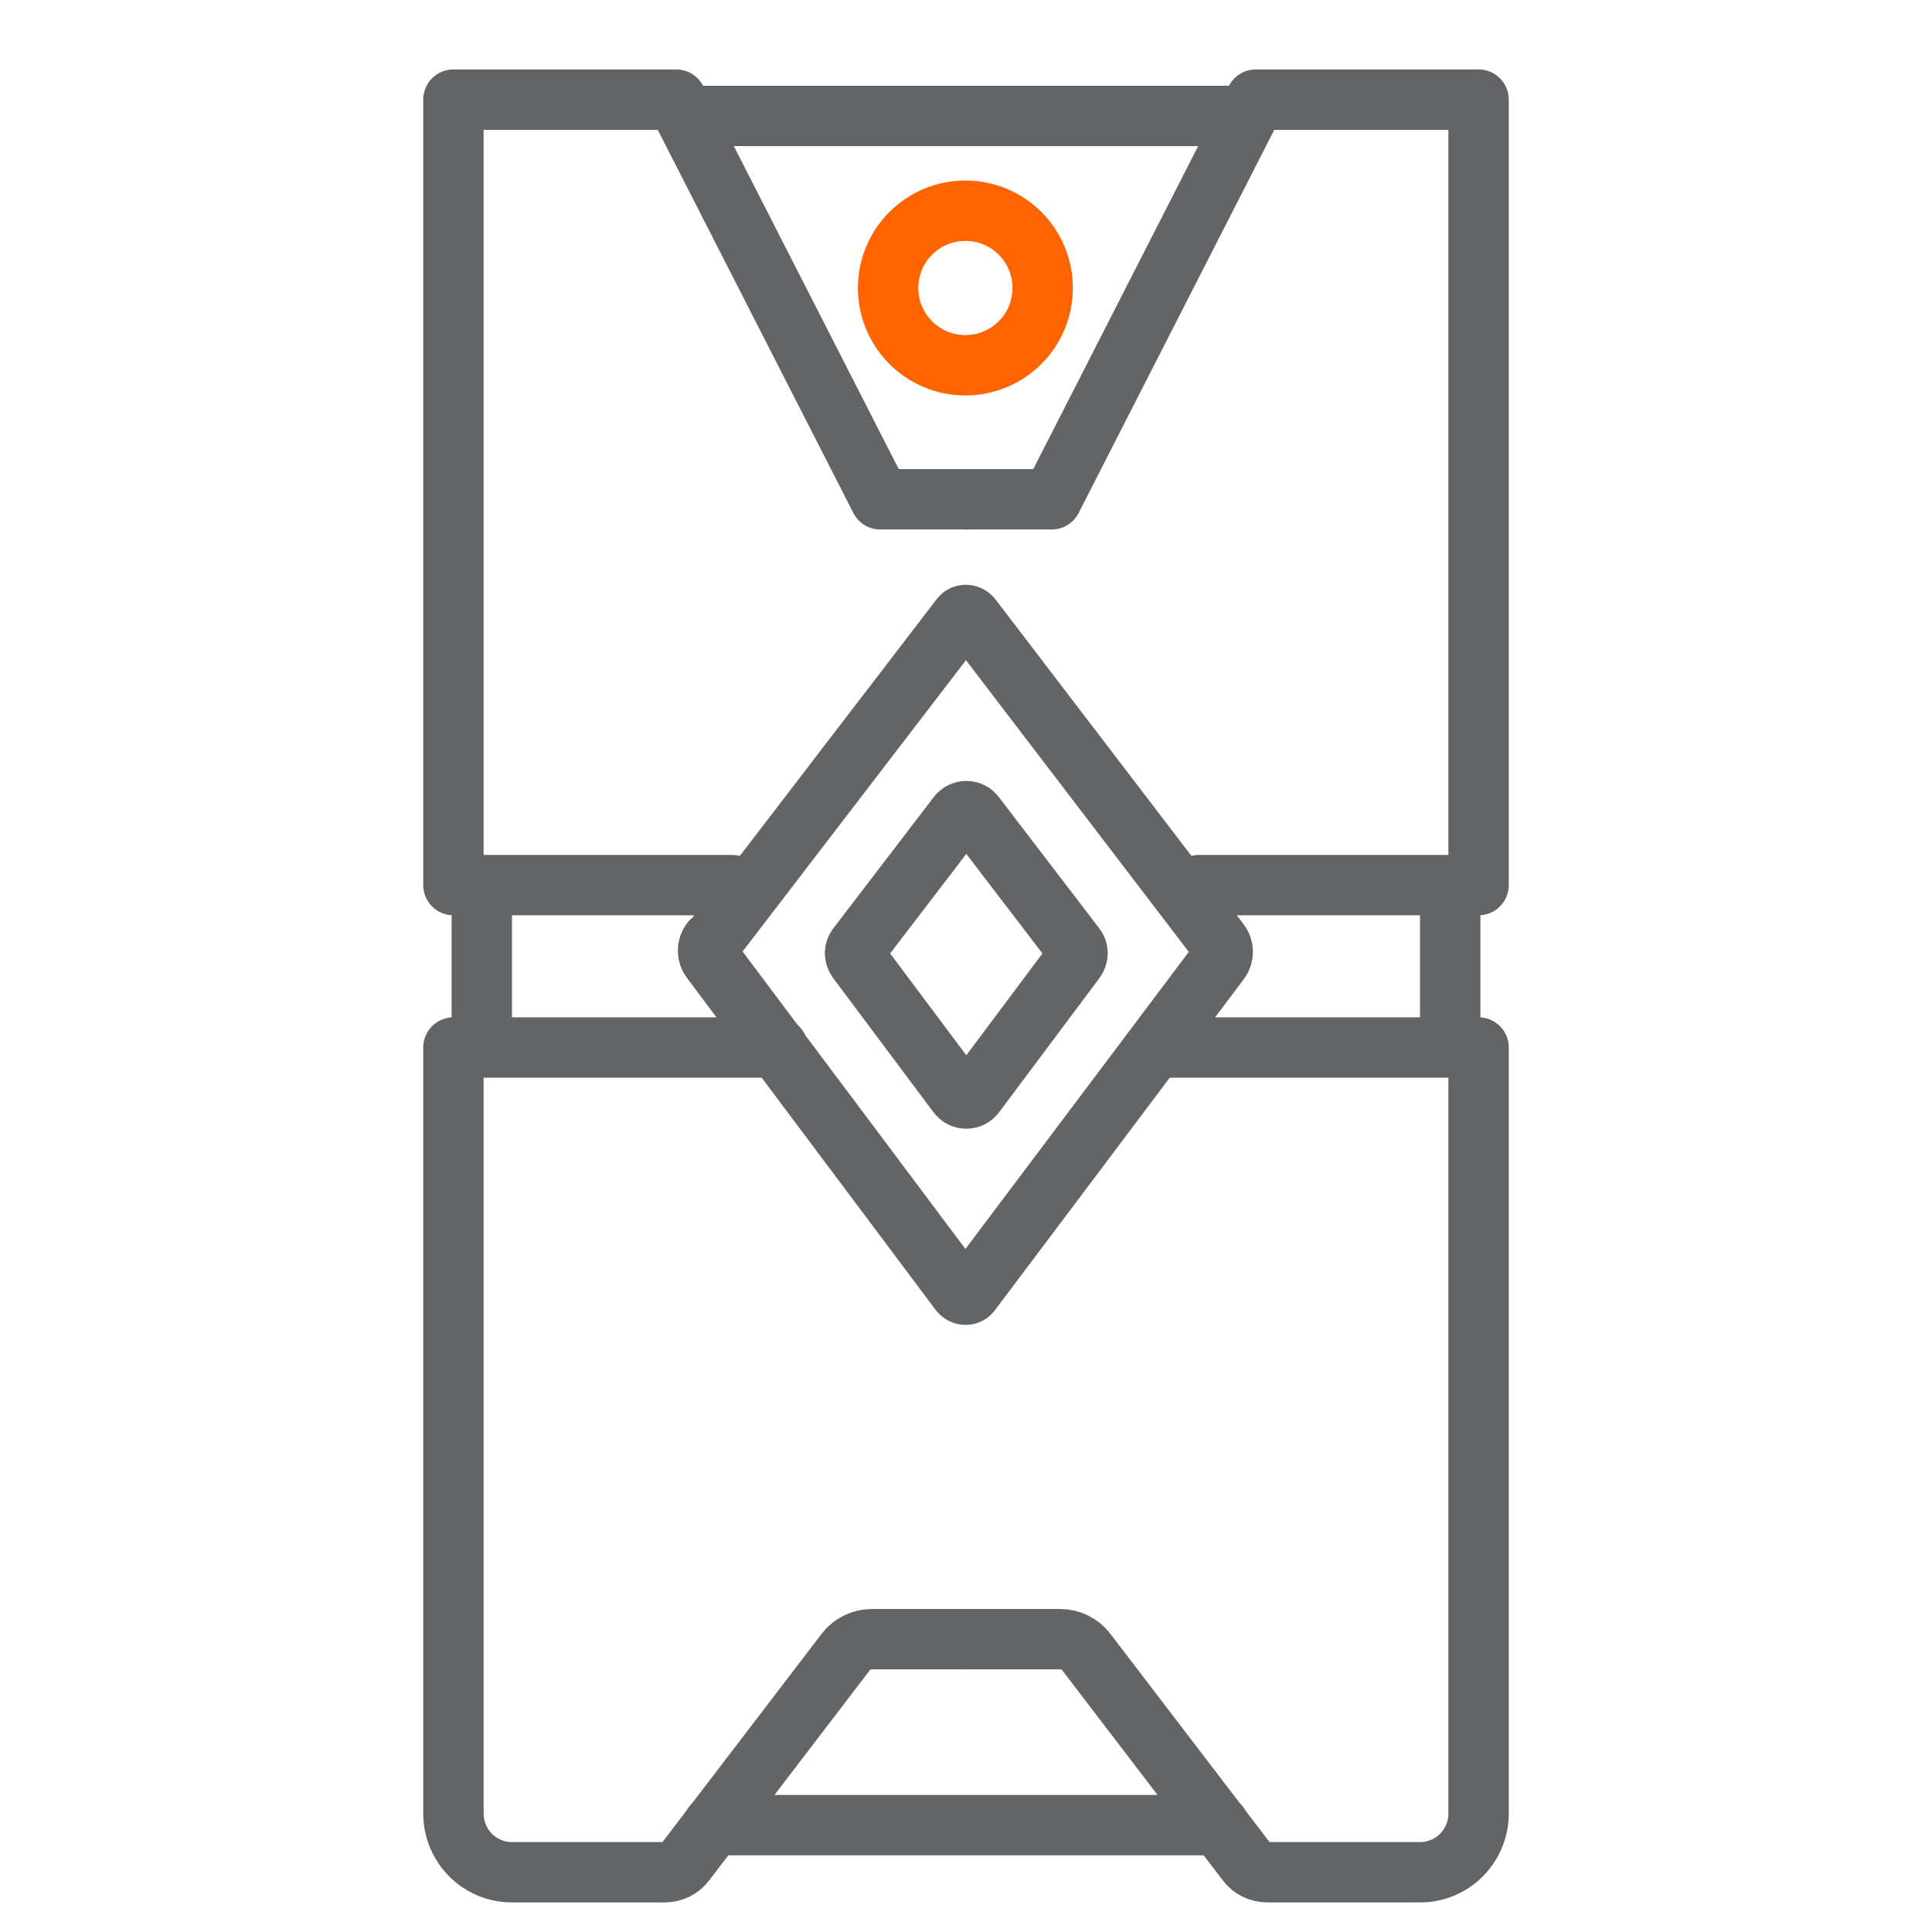 <?xml version="1.0" encoding="UTF-8"?>
<svg id="Layer_1" data-name="Layer 1" xmlns="http://www.w3.org/2000/svg" viewBox="0 0 32 32">
  <defs>
    <style>
      .cls-1 {
        stroke: #ff6400;
      }

      .cls-1, .cls-2 {
        fill: none;
        stroke-linecap: round;
        stroke-linejoin: round;
        stroke-width: 1px;
      }

      .cls-2 {
        stroke: #636466;
      }
    </style>
  </defs>
  <circle class="cls-1" cx="15.99" cy="4.77" r="1.28"/>
  <polyline class="cls-2" points="15.99 8.27 14.58 8.27 11.2 1.65 7.51 1.65 7.51 14.66 12.12 14.66"/>
  <path class="cls-2" d="m12.88,17.35h-5.37v12.69c0,.32.16.62.42.8h0c.16.11.35.17.54.17h2.54c.13,0,.26-.06.34-.17l2.66-3.48c.1-.13.26-.21.43-.21h1.55"/>
  <line class="cls-2" x1="7.98" y1="15.17" x2="7.98" y2="17.07"/>
  <polyline class="cls-2" points="16.01 8.27 17.42 8.27 20.8 1.65 24.49 1.65 24.49 14.66 19.86 14.66"/>
  <path class="cls-2" d="m19.16,17.35h5.33v12.69c0,.32-.16.62-.42.8h0c-.16.11-.35.17-.54.17h-2.54c-.13,0-.26-.06-.34-.17l-2.66-3.48c-.1-.13-.26-.21-.43-.21h-1.55"/>
  <line class="cls-2" x1="24.02" y1="15.17" x2="24.02" y2="17.07"/>
  <path class="cls-2" d="m16.15,13.51l1.66,2.17c.05.06.05.15,0,.22l-1.66,2.22c-.07.1-.22.1-.29,0l-1.66-2.22c-.05-.07-.05-.16,0-.22l1.66-2.17c.07-.1.22-.1.29,0Z"/>
  <path class="cls-2" d="m11.8,15.59l4.11-5.36c.04-.06.13-.06.18,0l4.11,5.38c.07.09.07.22,0,.31l-4.12,5.48c-.04.06-.13.06-.18,0l-4.12-5.5c-.07-.09-.07-.22,0-.31Z"/>
  <line class="cls-2" x1="11.42" y1="1.92" x2="20.49" y2="1.92"/>
  <line class="cls-2" x1="11.81" y1="30.23" x2="20.19" y2="30.23"/>
</svg>